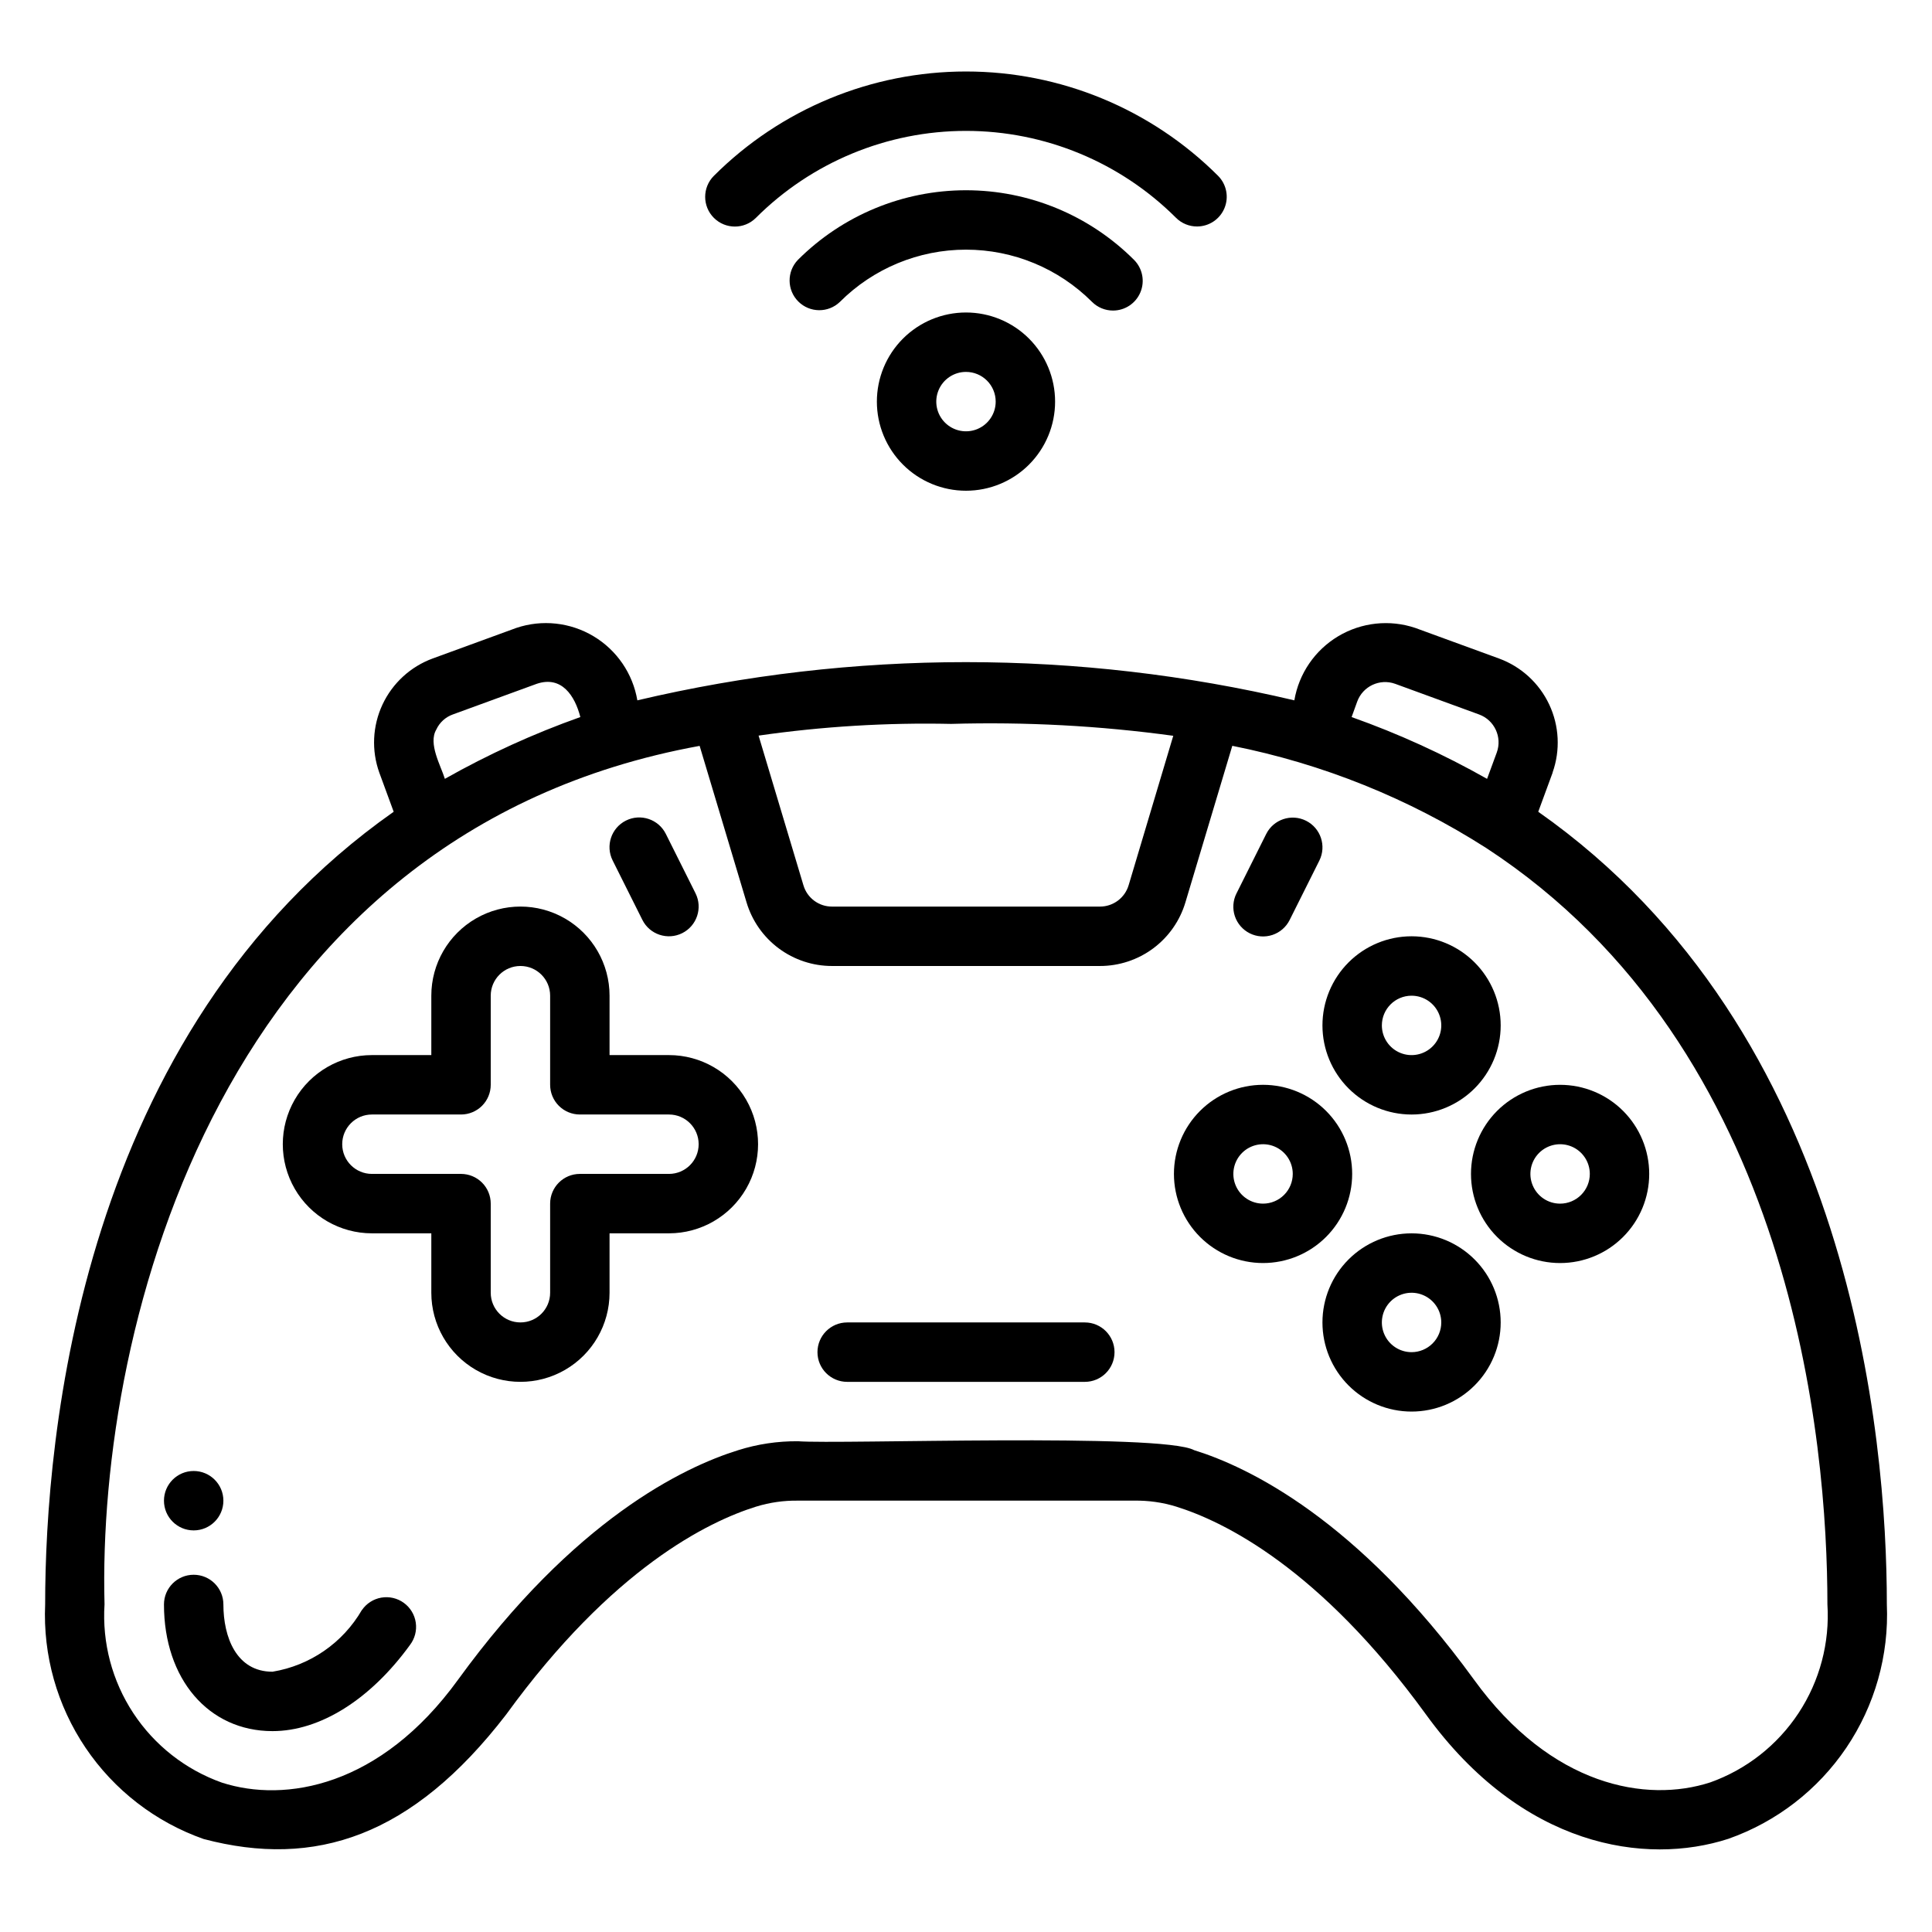 <?xml version="1.0" encoding="UTF-8"?>
<!-- The Best Svg Icon site in the world: iconSvg.co, Visit us! https://iconsvg.co -->
<svg fill="#000000" width="800px" height="800px" version="1.1" viewBox="144 144 512 512" xmlns="http://www.w3.org/2000/svg">
 <g>
  <path d="m551.65 359.13 3.801-10.336v-0.078l0.004-0.004c2.082-5.883 1.762-12.352-0.891-18-2.652-5.652-7.422-10.031-13.281-12.188l-22.199-8.109c-6.812-2.293-14.285-1.488-20.457 2.203-6.168 3.688-10.41 9.895-11.613 16.98-57.254-13.5-116.86-13.5-174.11 0-1.199-7.086-5.441-13.293-11.613-16.988-6.168-3.691-13.645-4.496-20.457-2.203l-22.137 8.086c-5.883 2.152-10.676 6.547-13.332 12.223-2.652 5.676-2.957 12.172-0.836 18.066l3.801 10.344c-83.184 58.438-92.363 165.88-92.363 210.04-0.598 13.5 3.16 26.832 10.719 38.031 7.559 11.195 18.52 19.668 31.266 24.156 29.543 7.816 55.285-0.629 80.191-32.992 28.148-38.777 53.531-51.129 66.281-55.105v0.004c3.57-1.098 7.289-1.629 11.02-1.574h89.113c3.769-0.066 7.527 0.465 11.129 1.574 12.633 3.938 38.023 16.27 66.172 55.035 25.496 35.234 58.168 40.148 80.191 33.008l0.004-0.004c12.734-4.488 23.688-12.949 31.246-24.137s11.32-24.508 10.734-37.996c0-44.16-9.18-151.61-92.379-210.04zm-47.98-29.191c1.48-4.074 5.973-6.184 10.055-4.723l22.262 8.133c4.062 1.496 6.152 5.996 4.676 10.066l-2.574 6.992c-11.469-6.492-23.477-11.973-35.898-16.375zm-107.61 5.902c19.676-0.566 39.363 0.484 58.867 3.152l-11.809 39.543v-0.004c-0.98 3.391-4.09 5.727-7.621 5.723h-71.004c-3.5 0.012-6.582-2.289-7.574-5.644l-11.887-39.668c16.895-2.43 33.961-3.469 51.027-3.102zm-136.44 1.504c0.871-1.887 2.477-3.344 4.438-4.027l22.207-8.109c6.598-2.211 10.086 3.195 11.531 8.816h0.004c-12.422 4.41-24.434 9.887-35.906 16.375-1.109-3.574-4.469-9.336-2.273-13.055zm337.57 279.02c-16.793 5.449-42.035 1.141-62.59-27.27-30.836-42.445-59.766-56.332-74.148-60.789-8.484-4.621-94.016-1.512-105.02-2.363v0.004c-5.356-0.043-10.684 0.754-15.789 2.363-14.5 4.496-43.43 18.383-74.266 60.844-20.562 28.387-45.801 32.684-62.59 27.254-9.613-3.426-17.848-9.887-23.461-18.414-5.609-8.523-8.285-18.645-7.625-28.828-1.977-74.477 31.285-204.48 157.71-227.5l12.438 41.5c1.461 4.867 4.453 9.137 8.531 12.168s9.027 4.668 14.109 4.664h71.004c5.09 0.004 10.047-1.637 14.129-4.676 4.082-3.039 7.074-7.316 8.527-12.195l12.422-41.477c23.922 4.758 46.742 13.941 67.289 27.078 81.609 53.309 90.422 157.94 90.422 200.44 0.648 10.176-2.031 20.289-7.641 28.805-5.609 8.516-13.84 14.977-23.449 18.395z"/>
  <path d="m239.9 570.67c-5.051 8.719-13.742 14.719-23.688 16.352-9.59 0-13.012-9.203-13.012-17.824 0-4.348-3.527-7.871-7.875-7.871-4.348 0-7.871 3.523-7.871 7.871 0 19.766 11.809 33.566 28.758 33.566 12.594 0 25.914-8.336 36.434-22.828h-0.004c1.293-1.688 1.852-3.824 1.543-5.926-0.305-2.102-1.449-3.992-3.172-5.238-1.719-1.246-3.871-1.746-5.965-1.383s-3.949 1.559-5.148 3.312z"/>
  <path d="m518.08 439.36c6.266 0 12.27-2.488 16.699-6.918 4.43-4.43 6.918-10.434 6.918-16.699 0-6.262-2.488-12.27-6.918-16.699-4.43-4.43-10.434-6.918-16.699-6.918-6.262 0-12.27 2.488-16.699 6.918-4.43 4.43-6.918 10.438-6.918 16.699 0 6.266 2.488 12.27 6.918 16.699 4.43 4.43 10.438 6.918 16.699 6.918zm0-31.488c3.184 0 6.055 1.918 7.273 4.859 1.219 2.941 0.547 6.328-1.707 8.578-2.25 2.25-5.637 2.926-8.578 1.707s-4.859-4.09-4.859-7.273c0-4.348 3.523-7.871 7.871-7.871z"/>
  <path d="m518.08 470.85c-6.262 0-12.27 2.488-16.699 6.918-4.43 4.426-6.918 10.434-6.918 16.695 0 6.266 2.488 12.273 6.918 16.699 4.43 4.43 10.438 6.918 16.699 6.918 6.266 0 12.27-2.488 16.699-6.918 4.43-4.426 6.918-10.434 6.918-16.699 0-6.262-2.488-12.27-6.918-16.695-4.43-4.43-10.434-6.918-16.699-6.918zm0 31.488c-3.184 0-6.055-1.918-7.273-4.859-1.219-2.941-0.543-6.328 1.707-8.582 2.254-2.25 5.637-2.922 8.578-1.703s4.859 4.086 4.859 7.269c0 2.09-0.828 4.094-2.305 5.566-1.477 1.477-3.477 2.309-5.566 2.309z"/>
  <path d="m557.44 431.49c-6.262 0-12.27 2.488-16.699 6.914-4.426 4.43-6.914 10.438-6.914 16.699 0 6.266 2.488 12.27 6.914 16.699 4.43 4.43 10.438 6.918 16.699 6.918 6.266 0 12.273-2.488 16.699-6.918 4.43-4.43 6.918-10.434 6.918-16.699 0-6.262-2.488-12.27-6.918-16.699-4.426-4.426-10.434-6.914-16.699-6.914zm0 31.488c-3.184 0-6.055-1.918-7.269-4.863-1.219-2.941-0.547-6.324 1.703-8.578 2.254-2.25 5.641-2.922 8.582-1.707 2.941 1.219 4.859 4.09 4.859 7.273 0 2.09-0.832 4.09-2.309 5.566-1.477 1.477-3.477 2.309-5.566 2.309z"/>
  <path d="m502.34 455.1c0-6.262-2.488-12.27-6.918-16.699-4.43-4.426-10.438-6.914-16.699-6.914s-12.27 2.488-16.699 6.914c-4.43 4.43-6.918 10.438-6.918 16.699 0 6.266 2.488 12.27 6.918 16.699 4.43 4.43 10.438 6.918 16.699 6.918s12.27-2.488 16.699-6.918c4.43-4.43 6.918-10.434 6.918-16.699zm-23.617 7.871v0.004c-3.184 0-6.055-1.918-7.273-4.863-1.219-2.941-0.543-6.324 1.707-8.578 2.25-2.25 5.637-2.922 8.578-1.707 2.941 1.219 4.859 4.09 4.859 7.273 0 2.09-0.828 4.09-2.305 5.566-1.477 1.477-3.481 2.309-5.566 2.309z"/>
  <path d="m203.2 541.7c0 4.348-3.527 7.871-7.875 7.871-4.348 0-7.871-3.523-7.871-7.871 0-4.348 3.523-7.871 7.871-7.871 4.348 0 7.875 3.523 7.875 7.871"/>
  <path d="m438.96 226.3c3.184 0 6.055-1.918 7.269-4.859 1.219-2.941 0.547-6.324-1.703-8.578-11.812-11.809-27.828-18.445-44.531-18.445s-32.723 6.637-44.535 18.445c-2.981 3.09-2.938 8 0.098 11.035 3.035 3.039 7.945 3.082 11.035 0.098 8.859-8.859 20.871-13.836 33.402-13.836 12.527 0 24.543 4.977 33.398 13.836 1.477 1.477 3.481 2.305 5.566 2.305z"/>
  <path d="m461.24 204.02c3.176-0.008 6.039-1.922 7.254-4.856 1.219-2.934 0.551-6.312-1.688-8.566-17.727-17.707-41.754-27.652-66.809-27.652s-49.086 9.945-66.812 27.652c-3.074 3.074-3.078 8.059-0.004 11.137 3.074 3.074 8.059 3.078 11.137 0.004 14.77-14.758 34.797-23.051 55.68-23.051 20.879 0 40.906 8.293 55.676 23.051 1.48 1.469 3.484 2.289 5.566 2.281z"/>
  <path d="m376.38 250.43c0 6.266 2.488 12.27 6.918 16.699 4.426 4.43 10.434 6.918 16.699 6.918 6.262 0 12.27-2.488 16.699-6.918 4.426-4.43 6.914-10.434 6.914-16.699 0-6.262-2.488-12.27-6.914-16.699-4.43-4.43-10.438-6.918-16.699-6.918-6.266 0-12.273 2.488-16.699 6.918-4.43 4.43-6.918 10.438-6.918 16.699zm31.488 0c0 3.184-1.918 6.055-4.859 7.273-2.941 1.219-6.328 0.543-8.578-1.707-2.254-2.25-2.926-5.637-1.707-8.578 1.219-2.941 4.09-4.859 7.273-4.859 2.086 0 4.09 0.828 5.566 2.305 1.477 1.477 2.305 3.481 2.305 5.566z"/>
  <path d="m321.28 423.61h-15.742v-15.742c0-8.438-4.504-16.234-11.809-20.453-7.309-4.219-16.309-4.219-23.617 0-7.305 4.219-11.809 12.016-11.809 20.453v15.742h-15.742c-8.438 0-16.234 4.504-20.453 11.809-4.219 7.309-4.219 16.309 0 23.617 4.219 7.305 12.016 11.809 20.453 11.809h15.742v15.742c0 8.438 4.504 16.234 11.809 20.453 7.309 4.219 16.309 4.219 23.617 0 7.305-4.219 11.809-12.016 11.809-20.453v-15.742h15.742c8.438 0 16.234-4.504 20.453-11.809 4.219-7.309 4.219-16.309 0-23.617-4.219-7.305-12.016-11.809-20.453-11.809zm0 31.488h-23.613c-4.348 0-7.875 3.527-7.875 7.875v23.617-0.004c0 4.348-3.523 7.871-7.871 7.871-4.348 0-7.871-3.523-7.871-7.871v-23.613c0-2.09-0.832-4.094-2.305-5.566-1.477-1.477-3.481-2.309-5.566-2.309h-23.617c-4.348 0-7.871-3.523-7.871-7.871 0-4.348 3.523-7.871 7.871-7.871h23.617c2.086 0 4.09-0.832 5.566-2.305 1.473-1.477 2.305-3.481 2.305-5.566v-23.617c0-4.348 3.523-7.871 7.871-7.871 4.348 0 7.871 3.523 7.871 7.871v23.617c0 2.086 0.832 4.09 2.309 5.566 1.473 1.473 3.477 2.305 5.566 2.305h23.617-0.004c4.348 0 7.871 3.523 7.871 7.871 0 4.348-3.523 7.871-7.871 7.871z"/>
  <path d="m431.49 494.46h-62.977c-4.348 0-7.875 3.527-7.875 7.875 0 4.348 3.527 7.871 7.875 7.871h62.977c4.348 0 7.871-3.523 7.871-7.871 0-4.348-3.523-7.875-7.871-7.875z"/>
  <path d="m475.2 391.34c1.871 0.934 4.031 1.086 6.016 0.426 1.98-0.66 3.617-2.082 4.551-3.953l7.871-15.742c1.941-3.894 0.363-8.621-3.527-10.566-3.891-1.941-8.621-0.363-10.562 3.527l-7.871 15.742h-0.004c-0.934 1.871-1.086 4.031-0.426 6.016 0.664 1.98 2.086 3.617 3.953 4.551z"/>
  <path d="m314.23 387.77c1.941 3.891 6.672 5.469 10.562 3.527 3.891-1.945 5.469-6.676 3.527-10.566l-7.871-15.742c-1.945-3.891-6.676-5.469-10.566-3.527-3.891 1.945-5.469 6.672-3.527 10.562z"/>
 </g>
</svg>